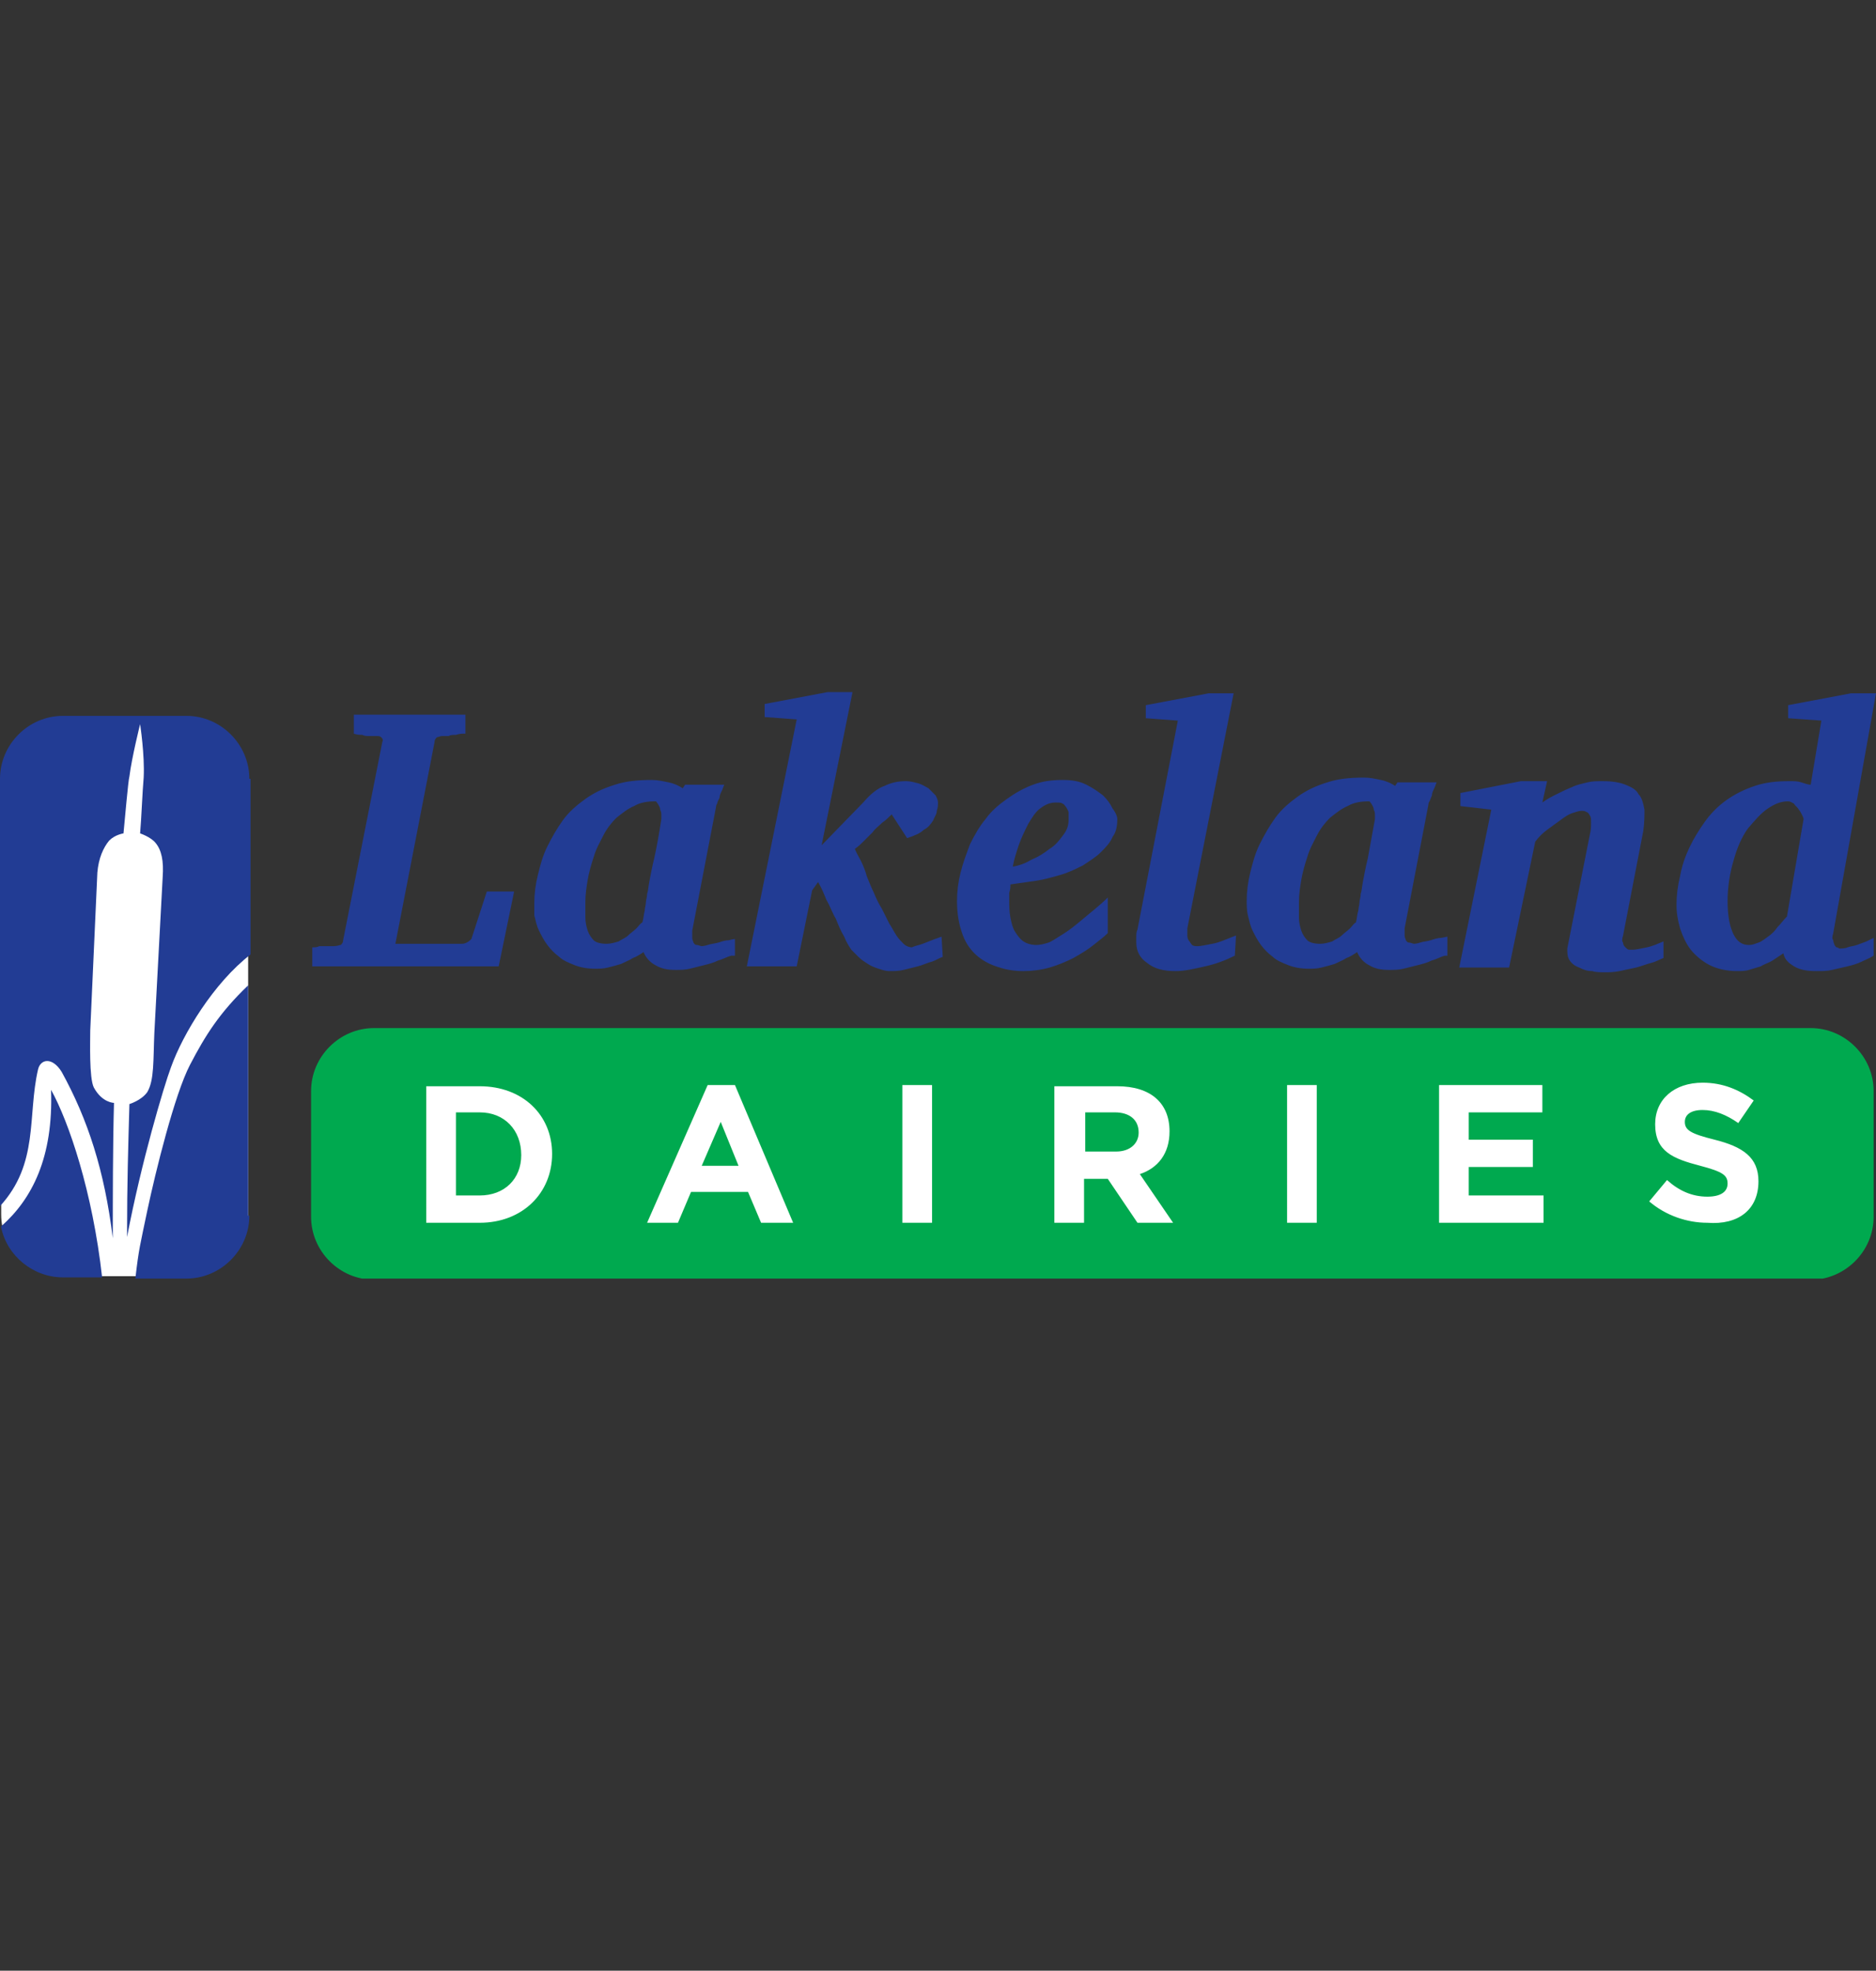 <?xml version="1.0" encoding="utf-8"?>
<!-- Generator: Adobe Illustrator 28.0.0, SVG Export Plug-In . SVG Version: 6.00 Build 0)  -->
<svg version="1.1" id="Layer_1" xmlns="http://www.w3.org/2000/svg" xmlns:xlink="http://www.w3.org/1999/xlink" x="0px" y="0px"
	 viewBox="0 0 158 166" style="enable-background:new 0 0 158 166;" xml:space="preserve">
<rect x="0" y="0" width="158" height="166" fill="#333333" stroke="none"/>
<style type="text/css">
	.st0{clip-path:url(#SVGID_00000023972682854748259840000012181405411539917701_);}
	.st1{fill:#FFFFFF;}
	.st2{fill:#00A94F;}
	.st3{fill:#223C94;}
</style>
<g>
	<g>
		<defs>
			<rect id="SVGID_1_" y="58.3" width="158" height="49.4"/>
		</defs>
		<clipPath id="SVGID_00000160900879804541927730000006361371387040802741_">
			<use xlink:href="#SVGID_1_"  style="overflow:visible;"/>
		</clipPath>
		<g style="clip-path:url(#SVGID_00000160900879804541927730000006361371387040802741_);">
			<path class="st1" d="M20.9,102.3c0,2.9-2.3,5.2-5.2,5.2H5.3c-2.9,0-5.2-2.3-5.2-5.2V65.6c0-2.9,2.3-5.2,5.2-5.2h10.4
				c2.9,0,5.2,2.3,5.2,5.2V102.3z M157.7,102.4c0,2.9-2.4,5.2-5.3,5.2H31.6c-2.9,0-5.3-2.3-5.3-5.2V92c0-2.9,2.4-5.2,5.3-5.2h120.8
				c2.9,0,5.3,2.3,5.3,5.2V102.4z"/>
			<path class="st2" d="M157.8,102.5c0,2.9-2.4,5.3-5.3,5.3h-121c-2.9,0-5.3-2.4-5.3-5.3V91.9c0-2.9,2.4-5.3,5.3-5.3h121
				c2.9,0,5.3,2.4,5.3,5.3V102.5z M59.1,98.2h3.1l-1.5-3.7L59.1,98.2z M40.4,93.7h-2v7h2c2.1,0,3.5-1.4,3.5-3.4v0
				C43.9,95.2,42.5,93.7,40.4,93.7z M93.9,93.7h-2.5v3.3h2.6c1.2,0,1.9-0.7,1.9-1.6v0C95.9,94.3,95.1,93.7,93.9,93.7z M46.5,97.2
				c0-3.3-2.5-5.7-6.1-5.7h-4.5V103h4.5C44,103,46.5,100.5,46.5,97.2L46.5,97.2L46.5,97.2z M66.8,103l-4.9-11.6h-2.3L54.5,103h2.6
				l1.1-2.6H63l1.1,2.6H66.8L66.8,103z M78.5,91.4h-2.5V103h2.5L78.5,91.4L78.5,91.4z M98.8,103L96,98.9c1.5-0.5,2.5-1.7,2.5-3.6v0
				c0-2.4-1.6-3.8-4.4-3.8h-5.3V103h2.5v-3.7h2l2.5,3.7H98.8z M110.9,91.4h-2.5V103h2.5V91.4z M130,100.7h-6.3v-2.4h5.4V96h-5.4
				v-2.3h6.2v-2.3h-8.7V103h8.8V100.7z M148.1,99.5c0-2-1.3-2.9-3.7-3.5c-2-0.5-2.5-0.8-2.5-1.5v0c0-0.6,0.5-1,1.5-1
				c1,0,2,0.4,3,1.1l1.3-1.9c-1.2-0.9-2.6-1.5-4.3-1.5c-2.4,0-4,1.4-4,3.5v0c0,2.3,1.5,2.9,3.8,3.5c1.9,0.5,2.3,0.8,2.3,1.5v0
				c0,0.7-0.6,1.1-1.7,1.1c-1.3,0-2.4-0.5-3.4-1.4l-1.5,1.8c1.4,1.2,3.2,1.8,4.9,1.8C146.4,103.2,148.1,101.9,148.1,99.5L148.1,99.5
				z"/>
			<path class="st3" d="M42,81.4H26.3v-1.6c0.2,0,0.4,0,0.6-0.1c0.2,0,0.4,0,0.6,0l0.6,0c0.3,0,0.5-0.1,0.6-0.1
				c0.1-0.1,0.2-0.2,0.2-0.4l3.3-16.7c0.1-0.2,0-0.3-0.1-0.4c-0.1-0.1-0.2-0.1-0.4-0.1c-0.2,0-0.4,0-0.6,0c-0.2,0-0.4,0-0.6-0.1
				c-0.2,0-0.4,0-0.7-0.1v-1.6h9.4v1.6c-0.3,0-0.5,0-0.8,0.1c-0.2,0-0.5,0-0.6,0.1c-0.2,0-0.4,0-0.6,0c-0.1,0-0.3,0.1-0.4,0.1
				c-0.1,0.1-0.2,0.2-0.2,0.4l-3.3,17h5.5c0.2,0,0.3,0,0.5-0.1c0.2-0.1,0.3-0.2,0.4-0.3l1.3-4h2.3L42,81.4z M61.6,80.5
				c-0.4,0.1-0.7,0.3-1.1,0.4c-0.4,0.2-0.8,0.3-1.2,0.4c-0.4,0.1-0.8,0.2-1.2,0.3c-0.4,0.1-0.8,0.1-1.2,0.1c-0.7,0-1.2-0.1-1.7-0.4
				c-0.4-0.2-0.8-0.6-1-1.1c-0.3,0.2-0.6,0.4-0.9,0.5c-0.3,0.2-0.6,0.3-1,0.5c-0.3,0.1-0.7,0.2-1.1,0.3c-0.4,0.1-0.7,0.1-1.1,0.1
				c-0.6,0-1.2-0.1-1.7-0.3c-0.5-0.2-1-0.4-1.3-0.7c-0.4-0.3-0.7-0.6-1-1c-0.3-0.4-0.5-0.8-0.7-1.2c-0.2-0.4-0.3-0.9-0.4-1.3
				C45,76.9,45,76.4,45,76.1c0-0.8,0.1-1.6,0.3-2.4c0.2-0.8,0.4-1.6,0.8-2.4c0.4-0.8,0.8-1.5,1.3-2.2c0.5-0.7,1.2-1.3,1.9-1.8
				c0.7-0.5,1.5-0.9,2.5-1.2c0.9-0.3,1.9-0.4,3.1-0.4c0.5,0,0.9,0.1,1.4,0.2c0.5,0.1,0.9,0.3,1.2,0.5l0.2-0.3h3.3
				c-0.1,0.2-0.1,0.3-0.2,0.5c-0.1,0.2-0.2,0.4-0.2,0.6c-0.1,0.2-0.2,0.4-0.2,0.5c-0.1,0.1-0.1,0.3-0.1,0.3l-2,10.4
				c0,0.2,0,0.4,0,0.6c0,0.2,0.1,0.3,0.1,0.4c0.1,0.1,0.1,0.2,0.3,0.2c0.1,0,0.3,0.1,0.4,0.1c0,0,0.2,0,0.5-0.1
				c0.3-0.1,0.5-0.1,0.9-0.2c0.3-0.1,0.6-0.2,0.9-0.2c0.3-0.1,0.5-0.1,0.5-0.1V80.5z M55.7,69c0,0,0-0.1,0-0.3c0-0.2,0-0.3-0.1-0.5
				c0-0.2-0.1-0.3-0.2-0.5c-0.1-0.1-0.1-0.2-0.2-0.2c-0.7,0-1.3,0.1-1.8,0.4c-0.5,0.2-1,0.6-1.5,1c-0.4,0.4-0.8,0.9-1.1,1.5
				c-0.3,0.6-0.6,1.1-0.8,1.8c-0.2,0.6-0.4,1.3-0.5,1.9c-0.1,0.6-0.2,1.2-0.2,1.9c0,0.4,0,0.8,0,1.3c0,0.4,0.1,0.8,0.2,1.1
				c0.1,0.3,0.3,0.6,0.5,0.8c0.2,0.2,0.6,0.3,1.1,0.3c0.3,0,0.7-0.1,1-0.2c0.3-0.2,0.6-0.3,0.8-0.5c0.2-0.2,0.5-0.4,0.7-0.6
				c0.2-0.2,0.3-0.4,0.5-0.5c0.1-0.3,0.1-0.6,0.2-1c0-0.2,0.1-0.5,0.1-0.7c0-0.2,0.1-0.4,0.1-0.7c0.1-0.3,0.1-0.6,0.2-1.1
				c0.1-0.5,0.2-1.1,0.4-1.9C55.3,71.4,55.5,70.3,55.7,69z M79.4,80.6c-0.3,0.1-0.6,0.3-0.9,0.4c-0.4,0.1-0.8,0.3-1.2,0.4
				c-0.4,0.1-0.8,0.2-1.2,0.3c-0.4,0.1-0.8,0.1-1.2,0.1c-0.3,0-0.6-0.1-0.9-0.2c-0.3-0.1-0.6-0.2-0.9-0.4c-0.3-0.2-0.5-0.3-0.8-0.6
				c-0.2-0.2-0.4-0.4-0.6-0.6c-0.2-0.3-0.4-0.6-0.6-1.1c-0.3-0.5-0.5-1-0.7-1.5c-0.3-0.5-0.5-1.1-0.8-1.6c-0.2-0.5-0.4-1-0.7-1.5
				L68.4,75l-1.3,6.4h-4.2l4.2-20.8l-2.7-0.2v-1.1l5.3-1h2.1l-2.6,12.9l3.5-3.6c0.6-0.7,1.2-1.2,1.8-1.4c0.6-0.3,1.2-0.4,1.8-0.4
				c0.4,0,0.7,0.1,1.1,0.2c0.3,0.1,0.6,0.3,0.8,0.4c0.2,0.2,0.4,0.4,0.6,0.6c0.1,0.2,0.2,0.4,0.2,0.6c0,0.2,0,0.4-0.1,0.7
				c0,0.3-0.2,0.5-0.3,0.8c-0.2,0.3-0.4,0.6-0.8,0.8c-0.3,0.3-0.8,0.5-1.4,0.7l-1.3-2c-0.2,0.2-0.5,0.5-0.8,0.7
				c-0.3,0.3-0.6,0.5-0.8,0.8l-0.8,0.8c-0.2,0.2-0.4,0.4-0.7,0.6c0.1,0.3,0.3,0.6,0.5,1c0.2,0.4,0.4,0.9,0.5,1.3
				c0.2,0.5,0.4,1,0.6,1.4c0.2,0.5,0.4,0.9,0.7,1.4c0.2,0.4,0.4,0.8,0.6,1.2c0.2,0.3,0.4,0.7,0.6,1c0.2,0.3,0.4,0.5,0.6,0.7
				c0.2,0.2,0.5,0.3,0.7,0.3c0,0,0.2-0.1,0.6-0.2c0.4-0.1,1-0.4,1.9-0.7L79.4,80.6z M94.1,69c0,0.6-0.1,1.1-0.4,1.5
				c-0.2,0.5-0.6,0.9-1,1.3c-0.4,0.4-0.9,0.7-1.5,1.1c-0.6,0.3-1.2,0.6-1.9,0.8c-0.7,0.2-1.4,0.4-2.1,0.5c-0.7,0.1-1.4,0.2-2.1,0.3
				c0,0.2,0,0.4-0.1,0.7c0,0.2,0,0.4,0,0.6c0,0.5,0,1,0.1,1.5c0.1,0.5,0.2,0.9,0.4,1.2c0.2,0.3,0.4,0.6,0.7,0.8
				c0.3,0.2,0.7,0.3,1.1,0.3c0.3,0,0.7-0.1,1-0.2c0.3-0.1,0.7-0.4,1.2-0.7c0.5-0.3,1-0.7,1.6-1.2c0.7-0.6,1.5-1.2,2.2-1.9v3
				c-0.3,0.3-0.7,0.6-1.2,1c-0.5,0.4-1,0.7-1.7,1.1c-0.6,0.3-1.3,0.6-2,0.8c-0.7,0.2-1.5,0.3-2.2,0.3c-0.7,0-1.4-0.1-2-0.3
				c-0.7-0.2-1.3-0.5-1.8-0.9c-0.5-0.4-1-1-1.3-1.8c-0.3-0.8-0.5-1.7-0.5-2.9c0-0.8,0.1-1.6,0.3-2.4c0.2-0.8,0.5-1.6,0.8-2.4
				c0.4-0.8,0.8-1.5,1.3-2.1c0.5-0.7,1.1-1.2,1.8-1.7c0.7-0.5,1.4-0.9,2.2-1.2c0.8-0.3,1.6-0.4,2.5-0.4c0.8,0,1.4,0.1,2,0.4
				c0.6,0.3,1,0.6,1.4,0.9c0.4,0.4,0.6,0.7,0.8,1.1C94,68.5,94.1,68.8,94.1,69z M90,69c0-0.2,0-0.4,0-0.5c0-0.2-0.1-0.3-0.2-0.5
				c-0.1-0.1-0.2-0.3-0.3-0.3c-0.1-0.1-0.3-0.1-0.6-0.1c-0.5,0-0.9,0.2-1.3,0.5c-0.4,0.3-0.7,0.8-1,1.3c-0.3,0.6-0.6,1.2-0.8,1.8
				c-0.2,0.6-0.4,1.2-0.5,1.8c0.6-0.1,1.1-0.3,1.6-0.6c0.5-0.2,1-0.5,1.5-0.9c0.5-0.3,0.8-0.7,1.1-1.1C89.9,69.9,90,69.5,90,69z
				 M104,80.5c-0.8,0.4-1.6,0.7-2.5,0.9c-0.9,0.2-1.7,0.4-2.5,0.4c-1,0-1.8-0.2-2.4-0.7c-0.6-0.4-0.9-1-0.9-1.7c0-0.2,0-0.4,0-0.5
				c0-0.2,0-0.4,0.1-0.6l3.4-17.6l-2.7-0.2v-1.1l5.3-1h2.1L100,78.2c0,0.2,0,0.4,0,0.5c0,0.2,0,0.3,0.1,0.5c0.1,0.1,0.2,0.3,0.3,0.4
				c0.1,0.1,0.3,0.1,0.5,0.1c0.2,0,0.7-0.1,1.2-0.2c0.6-0.1,1.2-0.4,2-0.7L104,80.5L104,80.5z M121.7,80.5c-0.4,0.1-0.7,0.3-1.1,0.4
				c-0.4,0.2-0.8,0.3-1.2,0.4c-0.4,0.1-0.8,0.2-1.2,0.3c-0.4,0.1-0.8,0.1-1.2,0.1c-0.7,0-1.2-0.1-1.7-0.4c-0.4-0.2-0.8-0.6-1-1.1
				c-0.3,0.2-0.6,0.4-0.9,0.5c-0.3,0.2-0.6,0.3-1,0.5c-0.3,0.1-0.7,0.2-1.1,0.3c-0.4,0.1-0.7,0.1-1.1,0.1c-0.6,0-1.2-0.1-1.7-0.3
				c-0.5-0.2-1-0.4-1.3-0.7c-0.4-0.3-0.7-0.6-1-1c-0.3-0.4-0.5-0.8-0.7-1.2c-0.2-0.4-0.3-0.9-0.4-1.3c-0.1-0.4-0.1-0.9-0.1-1.2
				c0-0.8,0.1-1.6,0.3-2.4c0.2-0.8,0.4-1.6,0.8-2.4c0.4-0.8,0.8-1.5,1.3-2.2c0.5-0.7,1.2-1.3,1.9-1.8c0.7-0.5,1.5-0.9,2.5-1.2
				c0.9-0.3,1.9-0.4,3.1-0.4c0.5,0,0.9,0.1,1.4,0.2c0.5,0.1,0.9,0.3,1.2,0.5l0.2-0.3h3.3c-0.1,0.2-0.1,0.3-0.2,0.5
				c-0.1,0.2-0.2,0.4-0.2,0.6l-0.2,0.5c-0.1,0.1-0.1,0.3-0.1,0.3l-2,10.4c0,0.2,0,0.4,0,0.6c0,0.2,0.1,0.3,0.1,0.4
				c0.1,0.1,0.1,0.2,0.3,0.2c0.1,0,0.3,0.1,0.4,0.1c0,0,0.2,0,0.5-0.1c0.3-0.1,0.6-0.1,0.9-0.2c0.3-0.1,0.6-0.2,0.9-0.2l0.5-0.1
				V80.5z M115.8,69c0,0,0-0.1,0-0.3c0-0.2,0-0.3-0.1-0.5c0-0.2-0.1-0.3-0.2-0.5c-0.1-0.1-0.1-0.2-0.2-0.2c-0.7,0-1.3,0.1-1.8,0.4
				c-0.5,0.2-1,0.6-1.5,1c-0.4,0.4-0.8,0.9-1.1,1.5c-0.3,0.6-0.6,1.1-0.8,1.8c-0.2,0.6-0.4,1.3-0.5,1.9c-0.1,0.6-0.2,1.2-0.2,1.9
				c0,0.4,0,0.8,0,1.3c0,0.4,0.1,0.8,0.2,1.1c0.1,0.3,0.3,0.6,0.5,0.8c0.2,0.2,0.6,0.3,1.1,0.3c0.3,0,0.7-0.1,1-0.2
				c0.3-0.2,0.6-0.3,0.8-0.5c0.2-0.2,0.5-0.4,0.7-0.6c0.2-0.2,0.3-0.4,0.5-0.5c0.1-0.4,0.1-0.7,0.2-1c0-0.2,0.1-0.5,0.1-0.7
				c0-0.2,0.1-0.4,0.1-0.7c0.1-0.3,0.1-0.6,0.2-1.1c0.1-0.5,0.2-1.1,0.4-1.9L115.8,69z M140.1,80.7c-0.3,0.1-0.6,0.3-1,0.4
				c-0.4,0.1-0.9,0.3-1.3,0.4c-0.5,0.1-0.9,0.2-1.4,0.3c-0.5,0.1-0.9,0.1-1.2,0.1c-0.4,0-0.8,0-1.1-0.1c-0.4,0-0.7-0.1-1.1-0.3
				c-0.3-0.1-0.6-0.3-0.8-0.6c-0.2-0.3-0.2-0.6-0.2-1l1.9-9.6c0.1-0.4,0.1-0.7,0.1-1c0-0.3,0-0.5-0.1-0.6c-0.1-0.2-0.2-0.3-0.3-0.3
				c-0.1-0.1-0.3-0.1-0.4-0.1c-0.2,0-0.5,0.1-0.8,0.2c-0.3,0.1-0.6,0.3-1,0.6c-0.4,0.3-0.7,0.5-1.1,0.8c-0.4,0.3-0.7,0.6-1,1
				l-2.2,10.6h-4.2l2.7-13.3l-2.6-0.3v-1.1l5.1-1h2.2l-0.4,1.8c0.4-0.3,0.8-0.5,1.2-0.7c0.4-0.2,0.8-0.4,1.3-0.6
				c0.4-0.2,0.9-0.3,1.3-0.4c0.4-0.1,0.8-0.1,1.3-0.1c0.8,0,1.4,0.1,1.9,0.3c0.5,0.2,0.9,0.4,1.1,0.8c0.3,0.3,0.4,0.8,0.5,1.3
				c0,0.5,0,1.1-0.1,1.8l-1.7,8.8c-0.1,0.3-0.1,0.5,0,0.6c0,0.2,0.1,0.3,0.2,0.4c0.1,0.1,0.2,0.2,0.3,0.2c0.1,0,0.2,0,0.3,0
				c0.3,0,0.7-0.1,1.2-0.2c0.5-0.1,0.9-0.3,1.4-0.5L140.1,80.7z M154.4,78.6c-0.1,0.3-0.1,0.5,0,0.6c0,0.2,0.1,0.3,0.1,0.4
				c0.1,0.1,0.1,0.2,0.2,0.2c0.1,0,0.2,0.1,0.2,0.1c0.2,0,0.5,0,0.7-0.1c0.3-0.1,0.5-0.1,0.8-0.2c0.3-0.1,0.5-0.2,0.8-0.3
				c0.2-0.1,0.4-0.2,0.6-0.3v1.5c-0.3,0.2-0.6,0.3-1,0.5c-0.4,0.2-0.8,0.3-1.2,0.4c-0.4,0.1-0.9,0.2-1.3,0.3
				c-0.4,0.1-0.8,0.1-1.3,0.1c-0.8,0-1.4-0.1-1.9-0.4c-0.5-0.3-0.8-0.6-0.9-1.1c-0.3,0.2-0.6,0.4-0.9,0.6c-0.3,0.2-0.7,0.3-1,0.5
				c-0.3,0.1-0.7,0.2-1,0.3c-0.3,0.1-0.7,0.1-1,0.1c-0.9,0-1.7-0.2-2.3-0.5c-0.6-0.3-1.2-0.8-1.6-1.3c-0.4-0.5-0.7-1.2-0.9-1.8
				c-0.2-0.7-0.3-1.3-0.3-2c0-0.8,0.1-1.6,0.3-2.4c0.3-1.7,1.1-3.2,2.1-4.6c0.5-0.7,1.1-1.3,1.8-1.8c0.7-0.5,1.5-0.9,2.4-1.2
				c0.9-0.3,1.8-0.4,2.9-0.4c0.4,0,0.7,0,1,0.1c0.3,0.1,0.6,0.2,0.8,0.2l0.9-5.4l-2.8-0.2v-1.1l5.3-1h2.1L154.4,78.6z M151.9,69
				c0,0,0-0.1-0.1-0.3c-0.1-0.2-0.2-0.4-0.3-0.5c-0.1-0.2-0.3-0.3-0.4-0.5c-0.2-0.1-0.3-0.2-0.5-0.2c-0.6,0-1.1,0.2-1.7,0.6
				c-0.6,0.4-1.1,1-1.7,1.7c-0.5,0.7-0.9,1.6-1.2,2.7c-0.3,1-0.5,2.2-0.5,3.4c0,1.3,0.2,2.2,0.5,2.8c0.3,0.6,0.7,0.9,1.3,0.9
				c0.3,0,0.5-0.1,0.8-0.2c0.3-0.1,0.5-0.3,0.8-0.5c0.3-0.2,0.6-0.5,0.8-0.8c0.3-0.3,0.5-0.6,0.8-0.9L151.9,69z M5.3,107.6
				c-2.5,0-4.7-1.8-5.2-4.2l0-0.1c2.6-2.3,4.4-5.8,4.2-11.5c1.5,2.7,3.5,8.6,4.3,15.8L5.3,107.6z M21,102.4c0,2.9-2.4,5.3-5.3,5.3
				l-4.3,0c0.3-2.6,0.4-2.8,1-5.7c0.7-3.3,2.3-9.8,3.6-12.3c1.3-2.5,2.5-4.4,4.9-6.7V102.4z"/>
			<path class="st3" d="M21,65.6c0-2.9-2.4-5.3-5.3-5.3H5.3c-2.9,0-5.3,2.4-5.3,5.3v36C3.3,98,2.3,94,3.2,90.1
				c0.2-0.9,1.2-1.1,2,0.2c2.2,4,3.6,8.3,4.3,14c0-3.4,0-7.7,0.1-11.4c0,0-1,0-1.7-1.3c-0.4-0.8-0.3-3.9-0.3-4.8l0.6-13.3
				c0.1-1.2,0.5-2.1,1-2.7c0.5-0.5,1.2-0.6,1.2-0.6c0.1-1,0.4-4.5,0.5-4.8c0.2-1.6,0.9-4.4,0.9-4.4s0.4,2.6,0.3,4.5
				c-0.1,1.1-0.2,3.6-0.3,4.7c0,0,0.9,0.3,1.3,0.8c0.5,0.6,0.7,1.5,0.6,2.9L13,87c-0.1,2.3,0,4-0.6,5c-0.5,0.7-1.5,1-1.5,1
				c-0.1,3.6-0.2,6.5-0.2,11.2c1.2-6.3,3.1-12.7,3.7-14.3c1-2.8,3.6-7.1,6.7-9.5V65.6z"/>
		</g>
	</g>
</g>
</svg>
